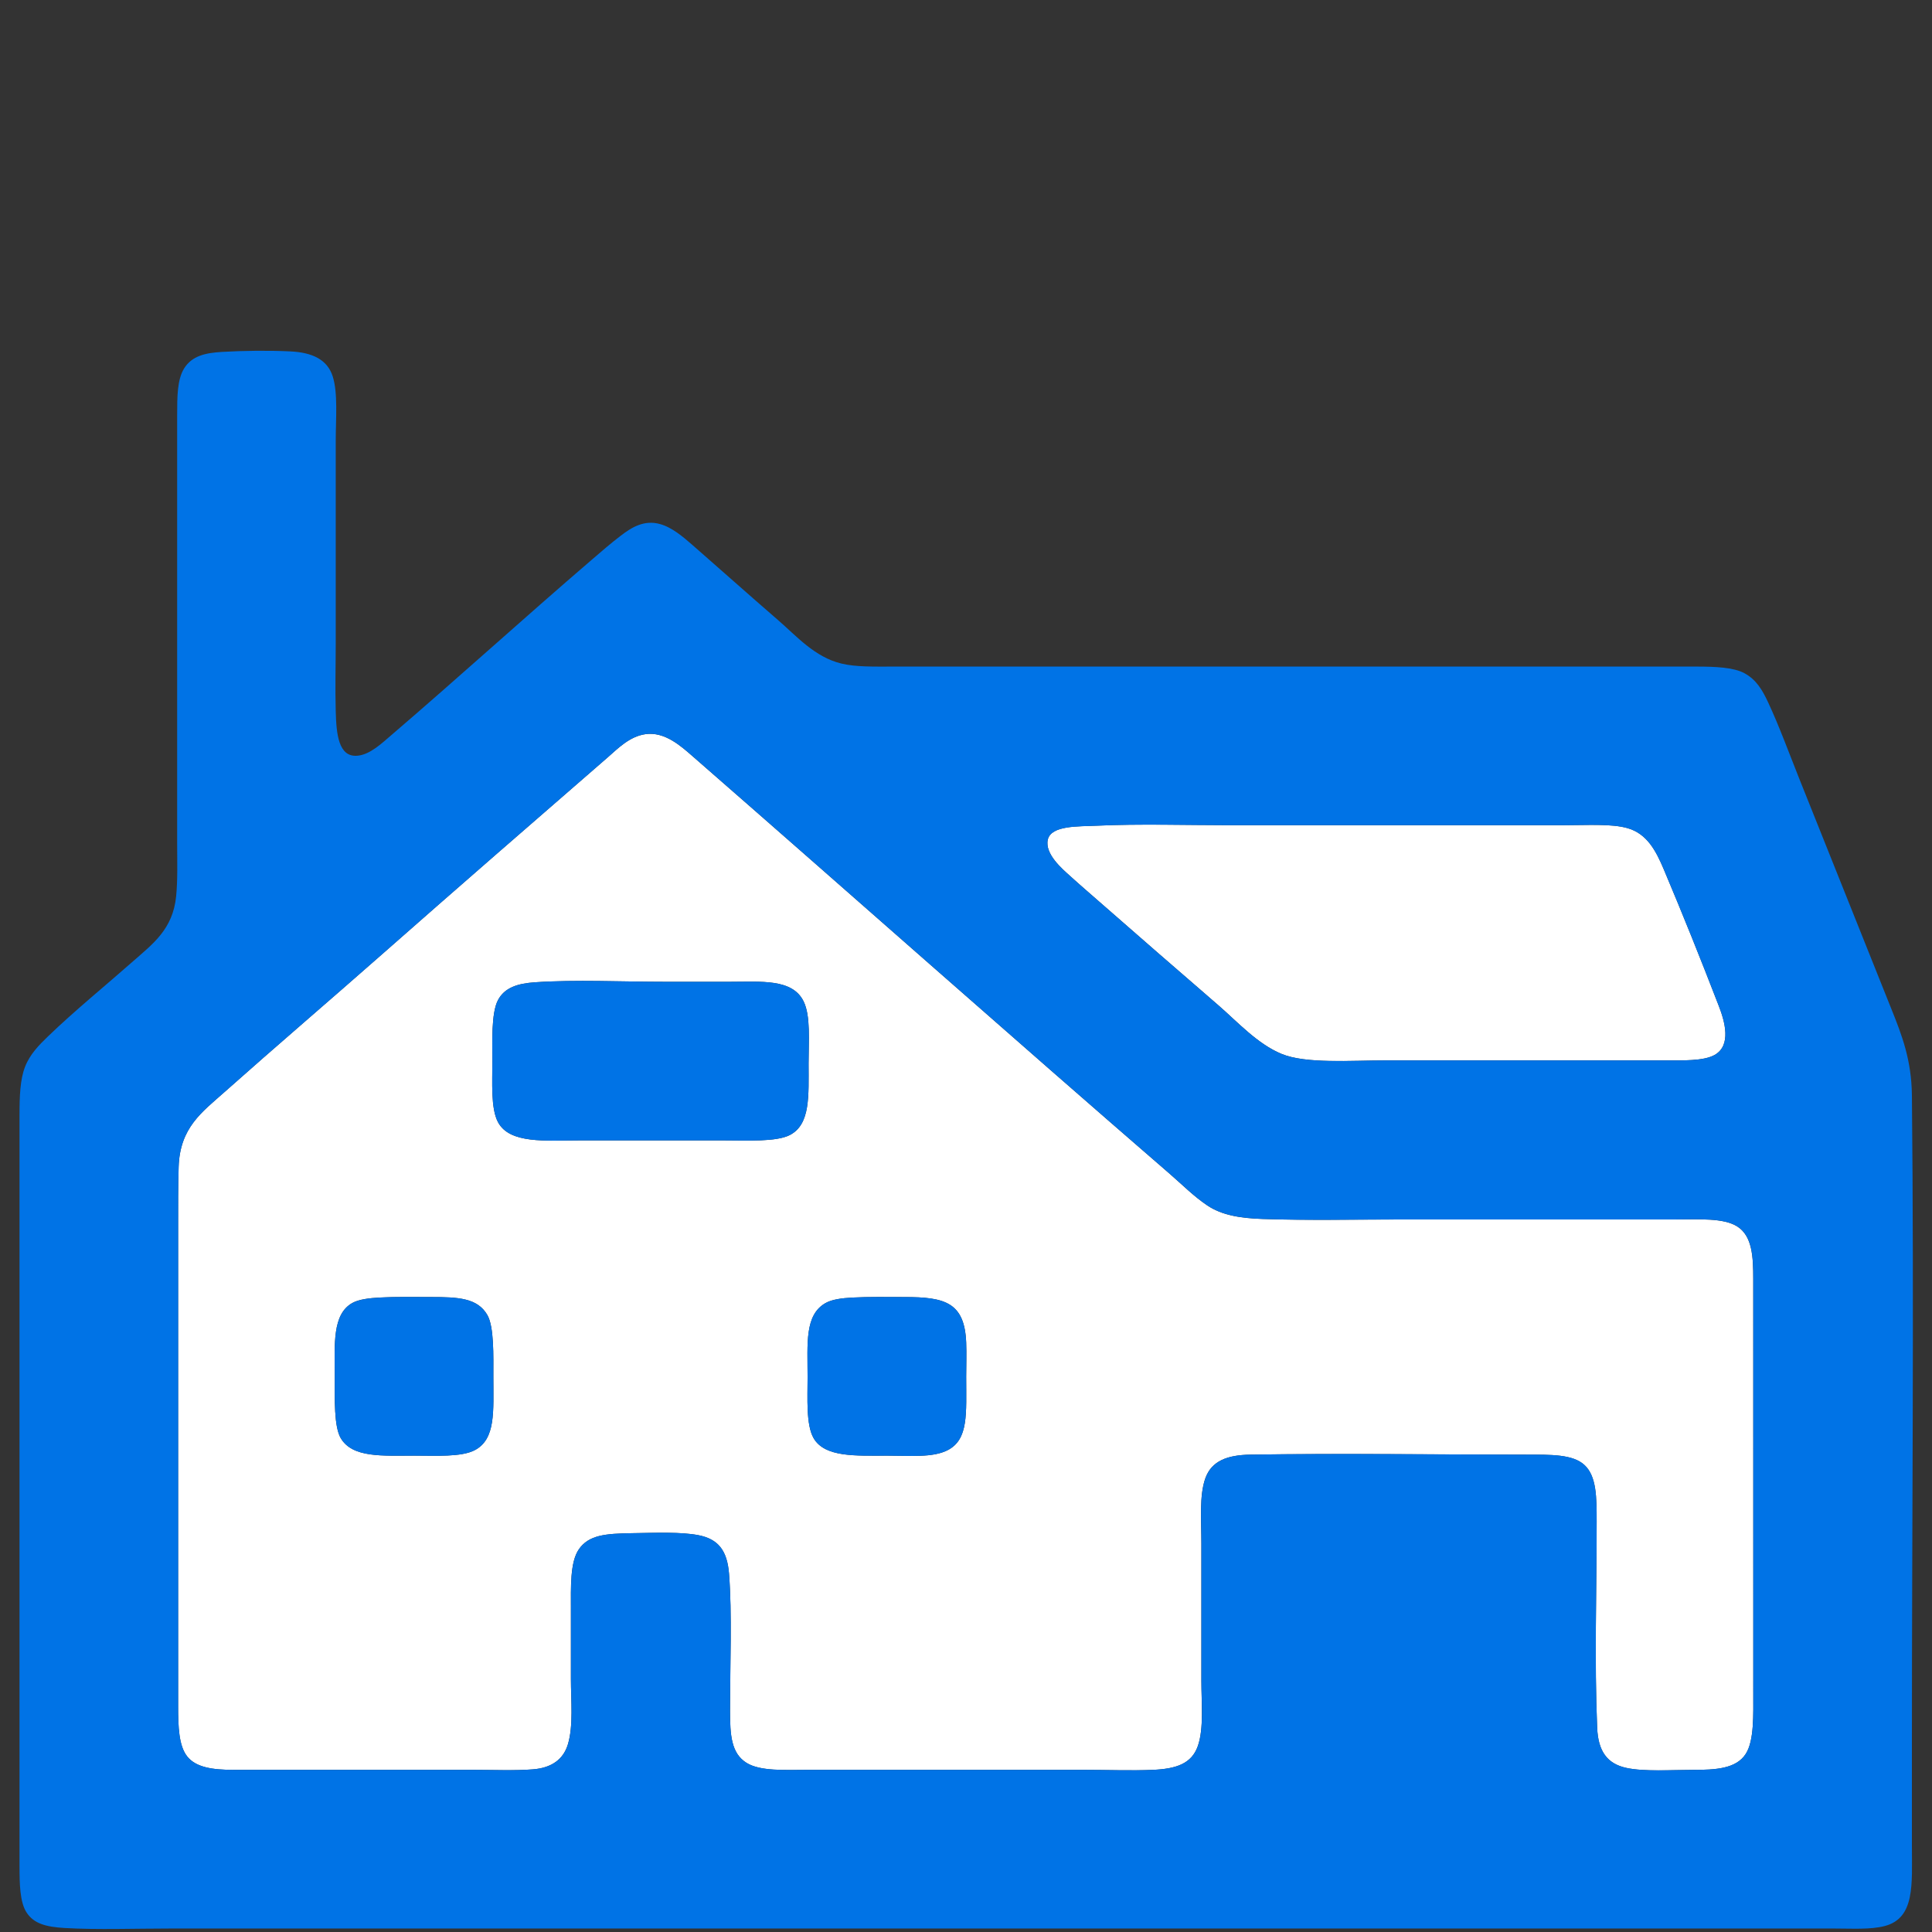 <?xml version="1.0" encoding="UTF-8"?> <!-- Generator: Adobe Illustrator 15.0.0, SVG Export Plug-In . SVG Version: 6.00 Build 0) --> <svg xmlns="http://www.w3.org/2000/svg" xmlns:xlink="http://www.w3.org/1999/xlink" version="1.1" id="Layer_1" x="0px" y="0px" width="100px" height="100px" viewBox="0 0 100 100" xml:space="preserve"><rect x="0" y="0" width="100" height="100" fill="#333333" stroke="none"/> <g> <g id="XMLID_3_"> <g> <path fill="#FFFFFF" d="M90.75,87.593c0,1.173,0.049,2.501-0.389,3.186c-0.494,0.777-1.579,0.83-2.72,0.83 c-1.128,0-2.532,0.101-3.471-0.104c-0.987-0.217-1.45-0.863-1.502-2.071c-0.145-3.463-0.026-7.099-0.026-10.671 c0-1.258-0.003-2.344-0.623-2.926c-0.599-0.567-1.741-0.545-3.028-0.545c-4.702,0-9.493-0.072-14.27,0 c-1.194,0.02-2.006,0.32-2.331,1.217c-0.322,0.896-0.208,2.167-0.208,3.368c0,2.354,0,4.722,0,7.12 c0,1.135,0.135,2.453-0.18,3.368c-0.32,0.93-1.13,1.19-2.331,1.243c-1.115,0.049-2.423,0-3.574,0c-4.894,0-9.422,0-14.246,0 c-1.218,0-2.492,0.083-3.211-0.362c-0.797-0.494-0.855-1.45-0.855-2.693c0-2.445,0.111-5.014-0.052-7.097 c-0.095-1.211-0.566-1.795-1.579-1.994c-0.904-0.176-2.195-0.123-3.446-0.104c-1.381,0.021-2.234,0.096-2.745,0.829 c-0.465,0.667-0.414,1.977-0.414,3.134c0,1.151,0,2.372,0,3.574c0,1.136,0.136,2.427-0.156,3.392 c-0.234,0.775-0.838,1.219-1.813,1.295c-0.947,0.075-2.1,0.026-3.081,0.026c-4.275,0-8.164,0-12.407,0 c-1.084,0-1.956-0.123-2.408-0.701c-0.43-0.546-0.466-1.521-0.466-2.614c0-8.13,0-16.696,0-24.812 c0-1.042-0.004-2.122,0.027-3.08c0.063-2.037,1.216-2.845,2.356-3.86c2.718-2.417,5.516-4.806,8.261-7.225 c3.811-3.358,7.709-6.743,11.604-10.125c0.5-0.436,1.117-1.076,1.941-1.191c0.999-0.142,1.843,0.623,2.434,1.138 c8.255,7.201,16.447,14.474,24.709,21.625c0.658,0.571,1.24,1.162,1.94,1.632c0.75,0.502,1.691,0.658,2.851,0.699 c2.33,0.081,4.731,0.026,7.122,0.026c4.72,0,9.588,0,14.243,0c1.237,0,2.49-0.092,3.211,0.361c0.784,0.492,0.83,1.588,0.83,2.72 C90.75,73.32,90.75,80.389,90.75,87.593z M50.01,71.252c0-0.544,0.024-1.176,0-1.761c-0.083-2.084-1.11-2.356-3.184-2.356 c-0.926,0-1.875-0.019-2.695,0.026c-0.571,0.029-1.068,0.098-1.398,0.283c-1.092,0.619-0.932,2.091-0.932,3.834 c0,1.08-0.086,2.474,0.311,3.16c0.581,1.004,2.185,0.906,3.807,0.906c1.191,0,2.367,0.113,3.135-0.285 C50.137,74.497,50.01,73.186,50.01,71.252z M41.852,55.039c0-1.151,0.115-2.451-0.259-3.211c-0.581-1.183-2.205-1.01-3.833-1.01 c-1.027,0-2.229,0-3.341,0c-2.215,0-4.63-0.119-6.733,0.025c-0.876,0.061-1.57,0.264-1.917,0.933 c-0.349,0.671-0.285,2.199-0.285,3.134c0,1.119-0.086,2.447,0.285,3.16c0.603,1.153,2.482,0.957,4.247,0.957 c2.511,0,4.865,0,7.433,0c1.214,0,2.74,0.087,3.444-0.284C41.958,58.184,41.852,56.699,41.852,55.039z M25.536,71.252 c0-1.07,0.042-2.572-0.31-3.186c-0.507-0.881-1.5-0.932-2.902-0.932c-0.907,0-1.827-0.021-2.667,0.026 c-0.533,0.027-1.083,0.091-1.424,0.283c-1.04,0.588-0.908,2.129-0.908,3.756c0,1.224-0.039,2.642,0.311,3.238 c0.605,1.027,2.144,0.906,3.808,0.906c1.113,0,2.44,0.081,3.133-0.285C25.667,74.482,25.536,73.062,25.536,71.252z"></path> <path fill="#FFFFFF" d="M88.963,52.062c0.322,0.828,0.657,2.045-0.207,2.537c-0.575,0.328-1.675,0.286-2.615,0.286 c-4.93,0-9.452,0-14.399,0c-1.834,0-4.148,0.187-5.413-0.338c-1.251-0.517-2.286-1.666-3.264-2.512 c-2.083-1.803-4.069-3.523-6.164-5.362c-0.489-0.43-0.985-0.852-1.529-1.347c-0.368-0.333-1.305-1.119-1.138-1.864 c0.166-0.751,1.597-0.68,2.537-0.725c2.179-0.104,4.669-0.026,6.941-0.026c5.755,0,11.413,0,17.247,0 c1.22,0,2.454-0.085,3.289,0.155c1.009,0.292,1.467,1.181,1.867,2.126C87.156,47.464,87.996,49.561,88.963,52.062z"></path> <path fill="#0073E6" d="M88.963,52.062c-0.967-2.5-1.807-4.597-2.848-7.068c-0.4-0.945-0.858-1.834-1.867-2.126 c-0.835-0.241-2.069-0.155-3.289-0.155c-5.834,0-11.492,0-17.247,0c-2.272,0-4.763-0.078-6.941,0.026 c-0.94,0.045-2.371-0.026-2.537,0.725c-0.167,0.745,0.77,1.53,1.138,1.864c0.544,0.495,1.04,0.917,1.529,1.347 c2.095,1.839,4.081,3.559,6.164,5.362c0.978,0.846,2.013,1.995,3.264,2.512c1.265,0.524,3.579,0.338,5.413,0.338 c4.947,0,9.47,0,14.399,0c0.94,0,2.04,0.042,2.615-0.286C89.62,54.106,89.285,52.89,88.963,52.062z M98.96,56.697 c0.114,10.936,0,22.379,0,33.279c0,1.812,0,3.687,0,5.567c0,1.986,0.17,3.727-1.399,4.146c-0.741,0.196-1.712,0.13-2.642,0.13 c-28.728-0.001-57.341,0.001-86.062,0c-1.882,0-3.81,0.073-5.516-0.026c-0.948-0.057-1.589-0.22-1.967-0.805 c-0.347-0.531-0.364-1.497-0.364-2.407c0-12.854,0-25.886,0-38.875c0-0.978,0.033-1.835,0.285-2.485 c0.257-0.659,0.727-1.132,1.191-1.579c1.406-1.354,2.942-2.599,4.429-3.91c0.993-0.877,2.033-1.635,2.202-3.341 c0.085-0.861,0.053-1.756,0.053-2.719c0-7.341,0-14.745,0-22.196c0-0.951,0.004-1.833,0.361-2.408 c0.412-0.659,1.119-0.804,1.968-0.854c1.067-0.063,2.409-0.08,3.522-0.026c1.15,0.053,1.924,0.426,2.201,1.295 c0.277,0.87,0.156,2.193,0.156,3.34c0,3.552,0,6.85,0,10.488c0,1.083-0.034,2.307,0,3.499c0.031,1.142,0.127,2.409,1.139,2.304 c0.646-0.064,1.243-0.64,1.735-1.061c3.489-2.99,6.876-6.074,10.359-9.064c0.524-0.451,0.972-0.843,1.529-1.269 c0.56-0.431,1.208-0.821,2.019-0.596c0.624,0.171,1.197,0.663,1.683,1.086c1.469,1.282,2.871,2.538,4.429,3.885 c0.961,0.831,1.898,1.92,3.289,2.253c0.753,0.18,1.695,0.154,2.643,0.154c13.883,0,27.723,0,41.62,0 c0.919,0,1.896,0.036,2.46,0.339c0.623,0.334,0.938,0.873,1.241,1.526c0.561,1.202,1.073,2.602,1.606,3.938 c1.62,4.044,3.164,7.911,4.766,11.915C98.448,53.594,98.939,54.869,98.96,56.697z M90.361,90.778 c0.438-0.685,0.389-2.013,0.389-3.186c0-7.204,0-14.272,0-21.392c0-1.132-0.046-2.228-0.83-2.72 c-0.721-0.453-1.974-0.361-3.211-0.361c-4.655,0-9.523,0-14.243,0c-2.391,0-4.792,0.055-7.122-0.026 c-1.159-0.041-2.101-0.197-2.851-0.699c-0.7-0.47-1.282-1.061-1.94-1.632c-8.263-7.151-16.454-14.424-24.709-21.625 c-0.591-0.516-1.435-1.28-2.434-1.138c-0.825,0.115-1.441,0.755-1.941,1.191c-3.895,3.382-7.793,6.767-11.604,10.125 c-2.745,2.419-5.543,4.808-8.261,7.225c-1.14,1.016-2.293,1.823-2.356,3.86c-0.031,0.958-0.027,2.038-0.027,3.08 c0,8.115,0,16.682,0,24.812c0,1.094,0.037,2.068,0.466,2.614c0.452,0.578,1.324,0.701,2.408,0.701c4.243,0,8.131,0,12.407,0 c0.981,0,2.133,0.049,3.081-0.026c0.975-0.076,1.579-0.52,1.813-1.295c0.292-0.965,0.156-2.256,0.156-3.392 c0-1.202,0-2.423,0-3.574c0-1.157-0.051-2.467,0.414-3.134c0.511-0.733,1.364-0.809,2.745-0.829 c1.251-0.02,2.542-0.072,3.446,0.104c1.012,0.199,1.484,0.783,1.579,1.994c0.163,2.083,0.052,4.651,0.052,7.097 c0,1.243,0.058,2.199,0.855,2.693c0.72,0.445,1.993,0.362,3.211,0.362c4.824,0,9.352,0,14.246,0c1.151,0,2.459,0.049,3.574,0 c1.201-0.053,2.011-0.313,2.331-1.243c0.314-0.915,0.18-2.233,0.18-3.368c0-2.398,0-4.766,0-7.12 c0-1.201-0.114-2.472,0.208-3.368c0.325-0.896,1.137-1.197,2.331-1.217c4.776-0.072,9.567,0,14.27,0 c1.287,0,2.43-0.022,3.028,0.545c0.62,0.582,0.623,1.668,0.623,2.926c0,3.572-0.118,7.208,0.026,10.671 c0.052,1.208,0.515,1.854,1.502,2.071c0.938,0.204,2.343,0.104,3.471,0.104C88.782,91.608,89.867,91.556,90.361,90.778z"></path> <path fill="#0073E6" d="M50.01,69.491c0.024,0.585,0,1.217,0,1.761c0,1.934,0.127,3.245-0.957,3.808 c-0.768,0.398-1.943,0.285-3.135,0.285c-1.622,0-3.227,0.098-3.807-0.906c-0.397-0.687-0.311-2.08-0.311-3.16 c0-1.743-0.16-3.215,0.932-3.834c0.33-0.186,0.828-0.254,1.398-0.283c0.82-0.045,1.769-0.026,2.695-0.026 C48.899,67.135,49.927,67.407,50.01,69.491z"></path> <path fill="#0073E6" d="M41.593,51.828c0.375,0.76,0.259,2.06,0.259,3.211c0,1.66,0.105,3.145-0.958,3.704 c-0.705,0.371-2.23,0.284-3.444,0.284c-2.568,0-4.922,0-7.433,0c-1.765,0-3.644,0.196-4.247-0.957 c-0.372-0.713-0.285-2.041-0.285-3.16c0-0.935-0.063-2.463,0.285-3.134c0.346-0.669,1.04-0.872,1.917-0.933 c2.103-0.145,4.518-0.025,6.733-0.025c1.111,0,2.313,0,3.341,0C39.388,50.818,41.012,50.646,41.593,51.828z"></path> <path fill="#0073E6" d="M25.226,68.066c0.352,0.613,0.31,2.115,0.31,3.186c0,1.81,0.132,3.23-0.958,3.808 c-0.693,0.366-2.02,0.285-3.133,0.285c-1.664,0-3.203,0.121-3.808-0.906c-0.35-0.597-0.311-2.015-0.311-3.238 c0-1.627-0.132-3.168,0.908-3.756c0.341-0.192,0.892-0.256,1.424-0.283c0.84-0.047,1.759-0.026,2.667-0.026 C23.726,67.135,24.719,67.186,25.226,68.066z"></path> </g> <g> </g> </g> </g> </svg> 